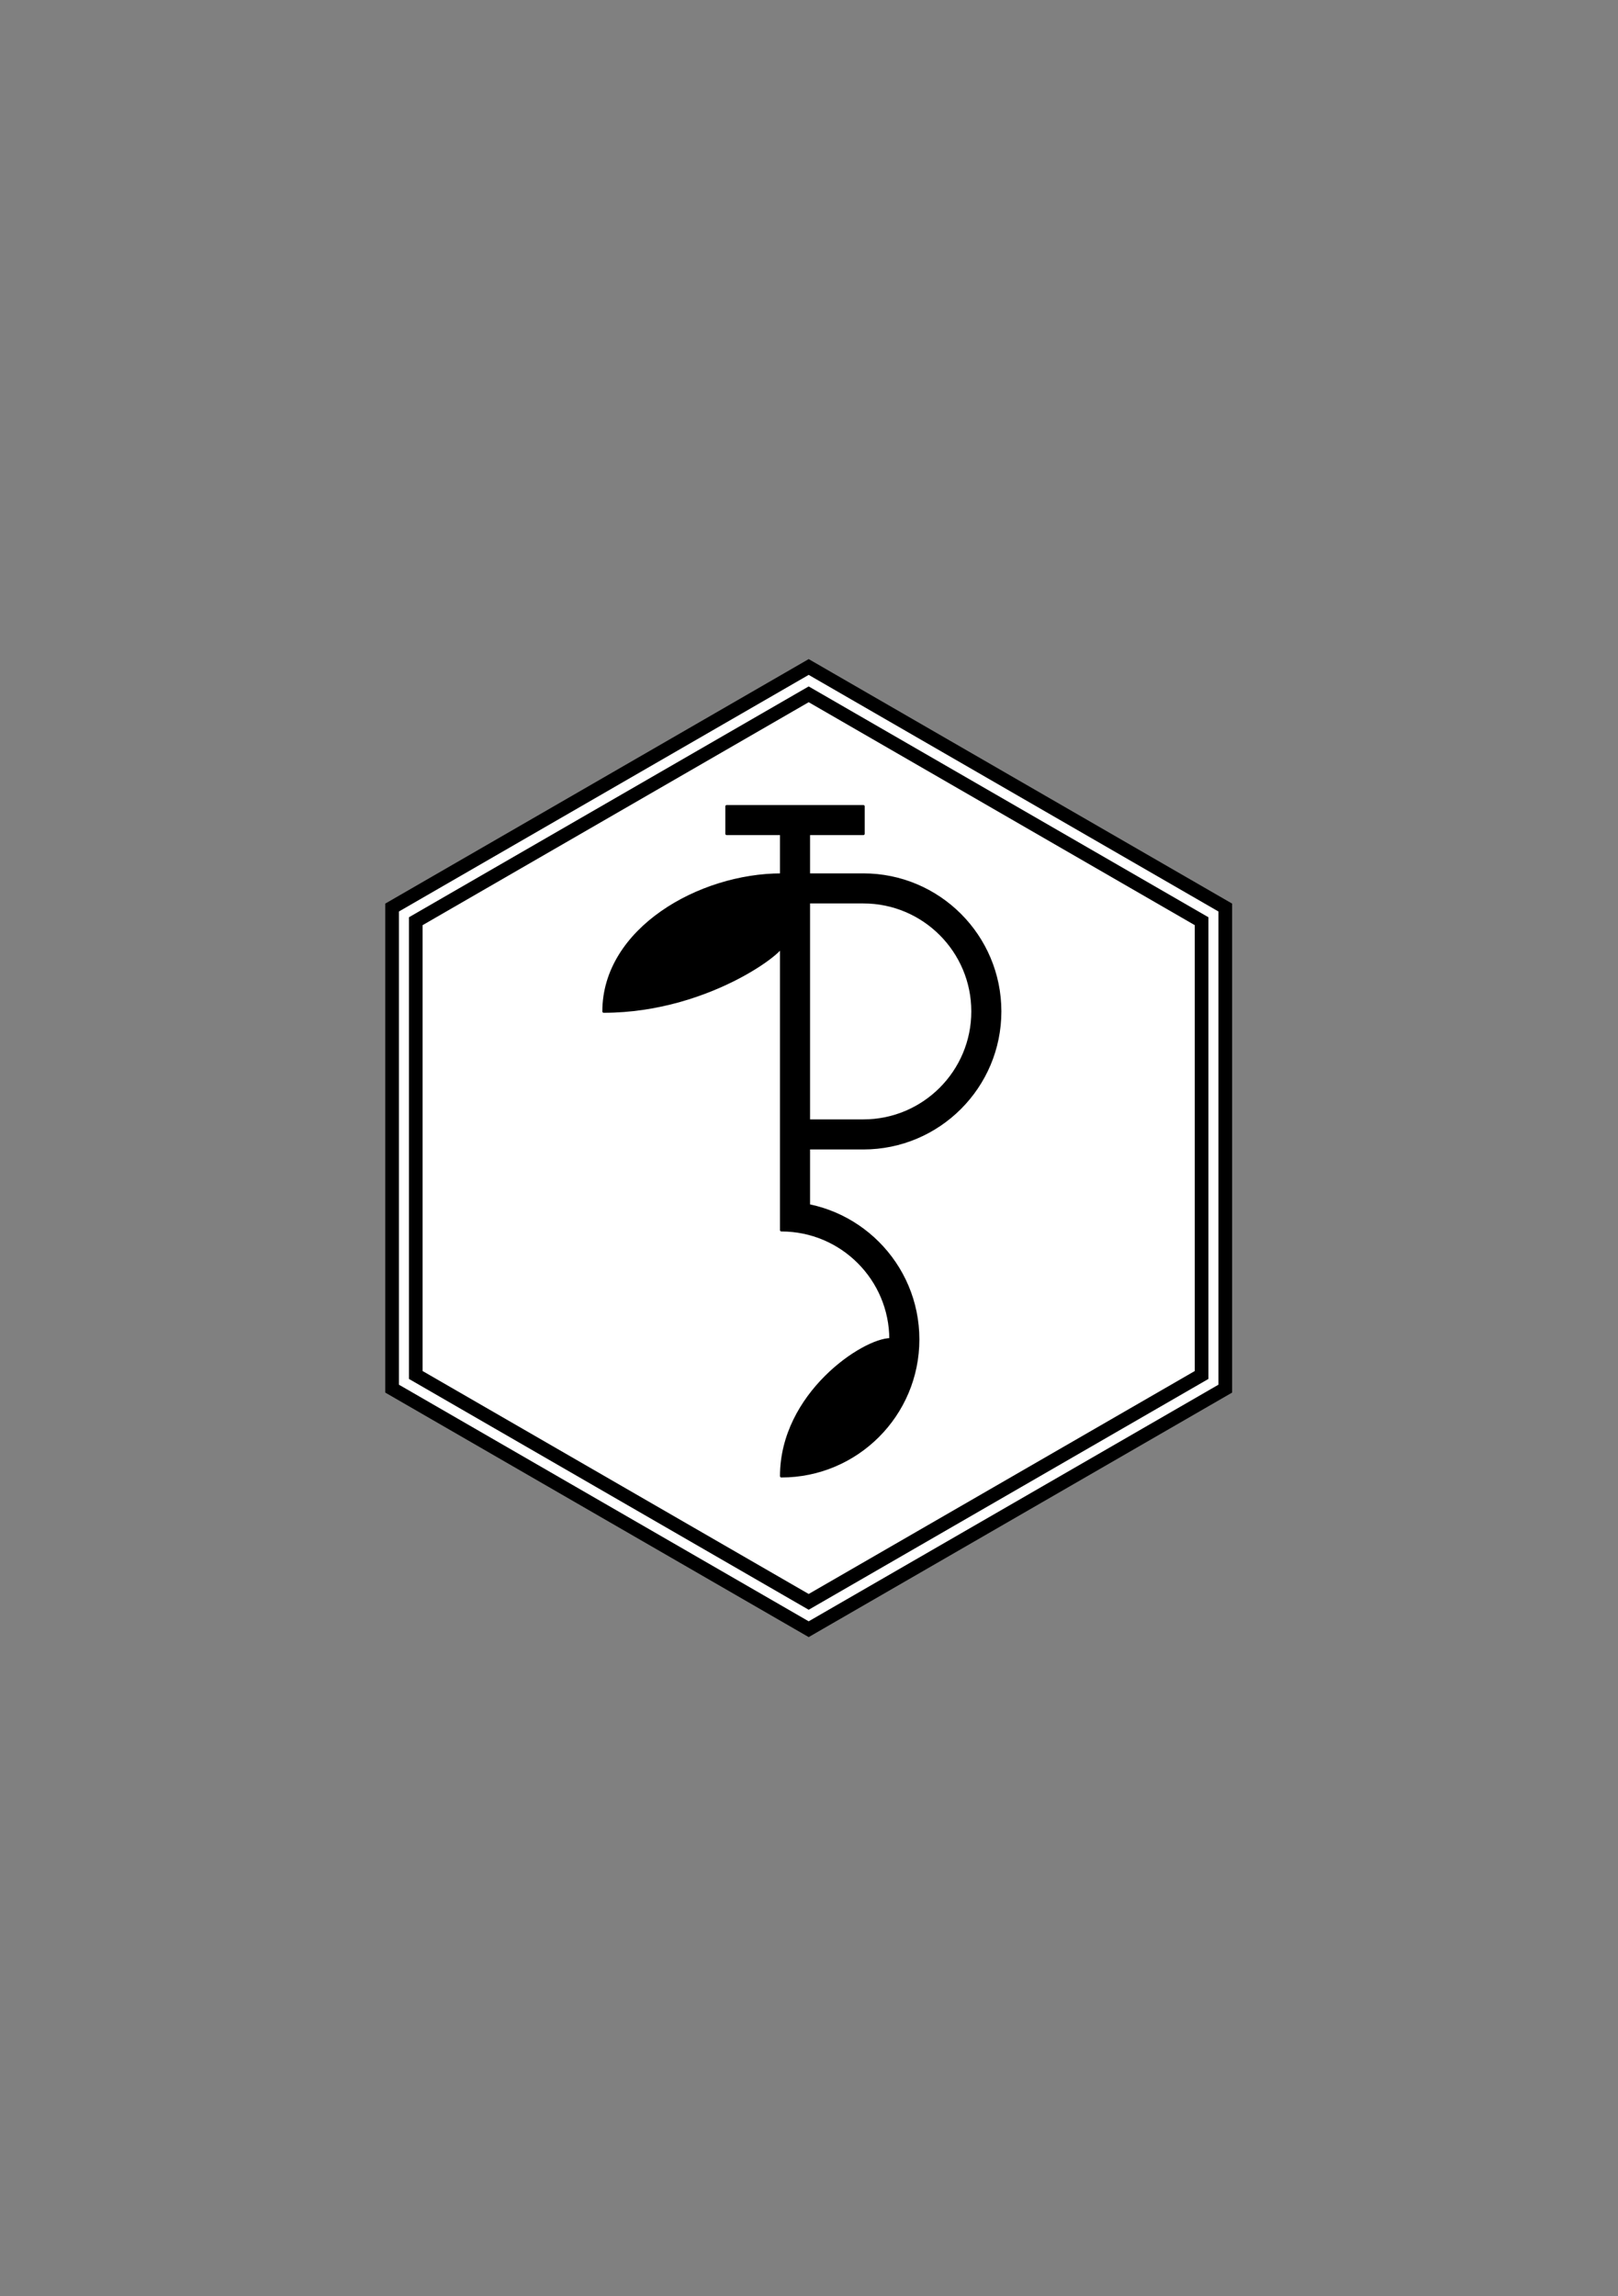 <?xml version="1.0" encoding="UTF-8" standalone="no"?>
<!-- Created with Inkscape (http://www.inkscape.org/) -->

<svg
   xmlns:dc="http://purl.org/dc/elements/1.1/"
   xmlns:cc="http://creativecommons.org/ns#"
   xmlns:rdf="http://www.w3.org/1999/02/22-rdf-syntax-ns#"
   xmlns:svg="http://www.w3.org/2000/svg"
   xmlns="http://www.w3.org/2000/svg"
   xmlns:sodipodi="http://sodipodi.sourceforge.net/DTD/sodipodi-0.dtd"
   xmlns:inkscape="http://www.inkscape.org/namespaces/inkscape"
   id="svg2"
   version="1.1"
   inkscape:version="0.47 r22583"
   width="740"
   height="1050"
   xml:space="preserve"
   sodipodi:docname="seppyologo.ai"><rect width="100%" height="100%" fill="#808080" stroke="none"/><defs
     id="defs6"><inkscape:perspective
       sodipodi:type="inkscape:persp3d"
       inkscape:vp_x="0 : 0.5 : 1"
       inkscape:vp_y="0 : 1000 : 0"
       inkscape:vp_z="1 : 0.5 : 1"
       inkscape:persp3d-origin="0.5 : 0.33333333 : 1"
       id="perspective10" /></defs><sodipodi:namedview
     pagecolor="#ffffff"
     bordercolor="#666666"
     borderopacity="1"
     objecttolerance="10"
     gridtolerance="10"
     guidetolerance="10"
     inkscape:pageopacity="0"
     inkscape:pageshadow="2"
     inkscape:window-width="640"
     inkscape:window-height="484"
     id="namedview4"
     showgrid="false"
     inkscape:zoom="0.2247619"
     inkscape:cx="370"
     inkscape:cy="525"
     inkscape:window-x="0"
     inkscape:window-y="0"
     inkscape:window-maximized="0"
     inkscape:current-layer="g12" /><g
     id="g12"
     inkscape:groupmode="layer"
     inkscape:label="seppyologo"
     transform="matrix(1.25,0,0,-1.25,0,1050)"><path
       d="m 295.885,596 -152.42,-88 0,-176 152.42,-88 152.421,88 0,176 -152.421,88 z"
       style="fill:#ffffff;fill-opacity:1;fill-rule:nonzero;stroke:#000000;stroke-opacity:1;stroke-width:5;stroke-linecap:butt;stroke-linejoin:miter;stroke-miterlimit:4;stroke-dasharray:none"
       id="path14" /><path
       d="m 295.885,586 -143.76,-83 0,-166 143.76,-83 143.76,83 0,166 -143.76,83 z"
       style="fill:none;stroke:#000000;stroke-opacity:1;stroke-width:5;stroke-linecap:butt;stroke-linejoin:miter;stroke-miterlimit:4;stroke-dasharray:none"
       id="path16" /><path
       d="m 315.885,545 -50,0 0,-10 20,0 0,-15 c -30,0 -65,-20 -65,-50 40,0 70,25 65,25 l 0,-105 c 22.08,0 40,-17.92 40,-40 -10,0 -40,-20 -40,-50 l 0,0 c 27.6,0 50,22.4 50,50 0,27.6 -22.4,50 -50,50 l 10,-10 0,30 20,0 0,0 c 27.6,0 50,22.4 50,50 0,27.6 -22.4,50 -50,50 l -20,0 0,-10 20,0 0,0 c 22.08,0 40,-17.92 40,-40 0,-22.08 -17.92,-40 -40,-40 l -20,0 0,105 20,0 0,10 z"
       style="fill:#000000;fill-opacity:1;fill-rule:nonzero;stroke:#000000;stroke-opacity:1;stroke-width:1;stroke-linecap:butt;stroke-linejoin:round;stroke-miterlimit:4;stroke-dasharray:none"
       id="path18" /></g></svg>